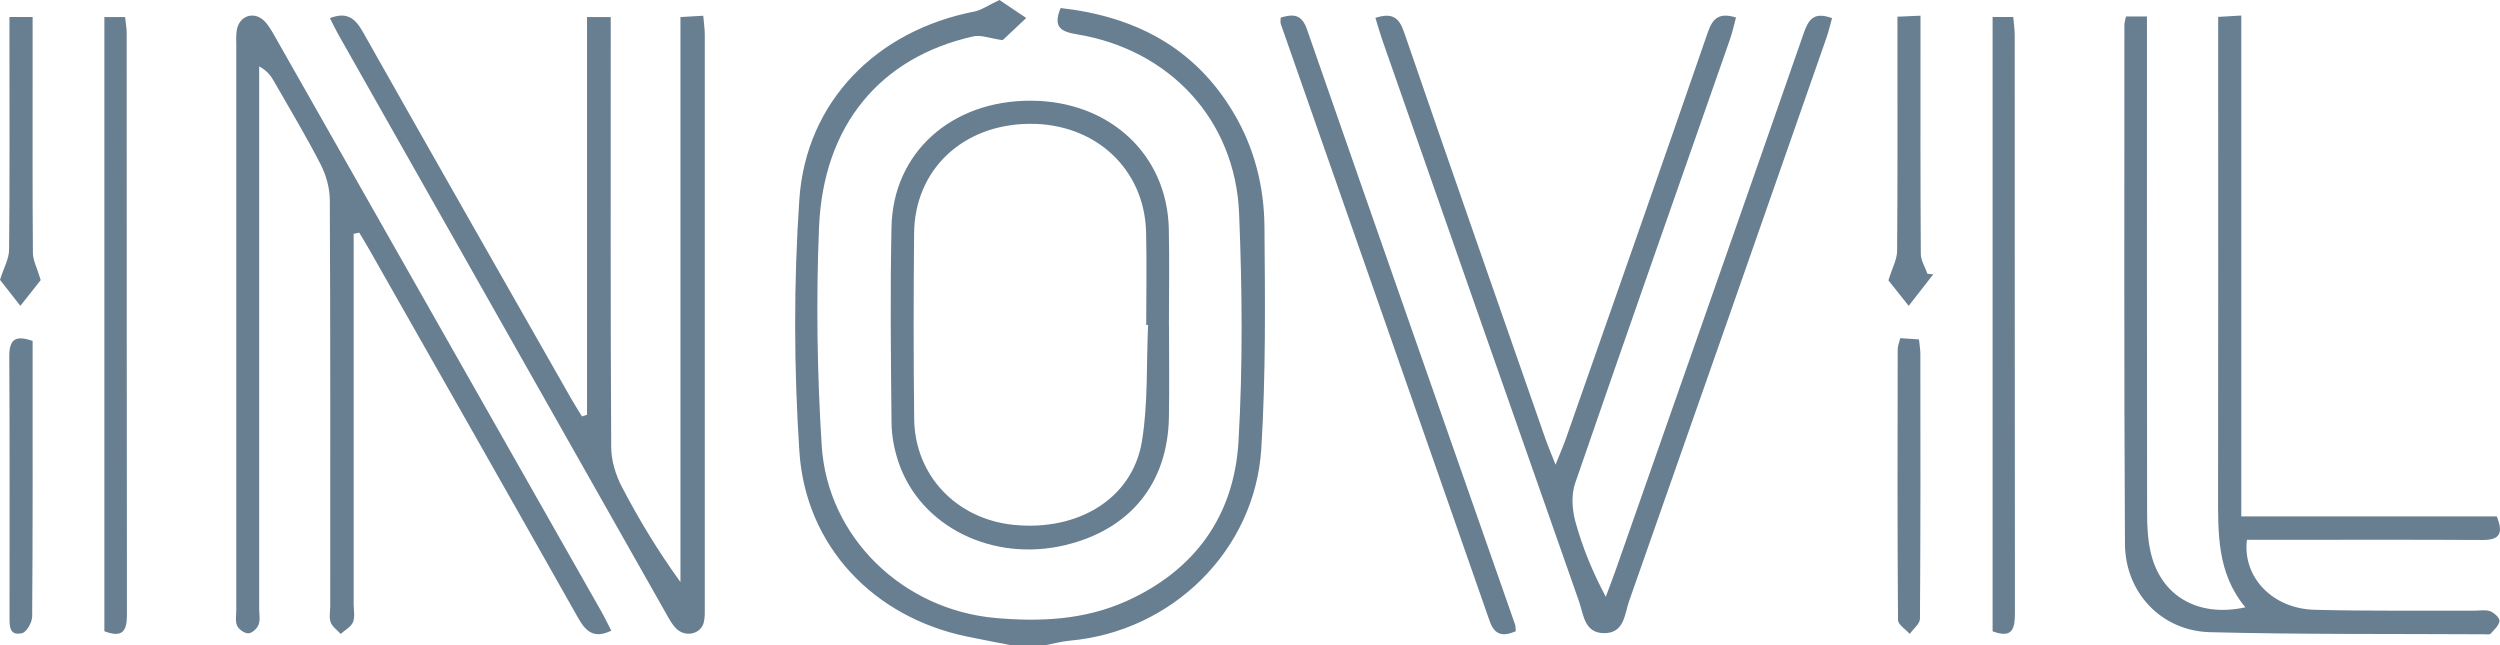 <svg id="Calque_1" xmlns="http://www.w3.org/2000/svg" viewBox="0 0 618.45 159.66"><defs><style>.cls-1{fill:#687e91}</style></defs><path class="cls-1" d="M250.35 159.66c-3.73-.73-7.46-1.43-11.18-2.2-22.98-4.77-39.88-22.24-41.42-45.79-1.36-20.7-1.42-41.63-.01-62.31 1.65-24.28 19.13-41.78 43.24-46.49 1.83-.36 3.49-1.57 6.26-2.87 1.24.83 3.66 2.46 6.63 4.45-2.51 2.36-4.63 4.36-5.83 5.49-3.16-.45-5.36-1.36-7.25-.94-23.02 5.15-37.14 21.96-38.18 47.27-.74 17.94-.47 36 .66 53.92 1.44 22.84 20.16 40.68 43.03 42.69 11.09.98 21.99.47 32.3-4.15 17.04-7.65 26.71-21.18 27.78-39.52 1.09-18.75.92-37.63.15-56.41-.94-23.15-17.18-40.54-40.12-44.31-3.88-.64-6.03-1.71-4.03-6.5 18.27 2.06 33.14 9.65 42.81 25.97 5.14 8.66 7.53 18.23 7.61 28.12.16 18.31.35 36.67-.78 54.92-1.57 25.26-22.15 45.24-47.33 47.48-2.13.19-4.23.78-6.34 1.18h-8zM525.92 4.08h5.19v6.04c0 38.99-.02 77.97.04 116.96 0 3.14.17 6.35.85 9.39 2.41 10.88 11.63 16.36 23.47 13.77-7.07-8.43-6.77-18.43-6.76-28.44.06-37.15.02-74.31.02-111.46V4.18c1.97-.12 3.41-.2 5.72-.34v123.9h63.2c1.64 4.12.85 5.86-3.5 5.84-17.49-.1-34.99-.04-52.48-.04h-5.83c-1.12 9.27 6.37 17.05 16.75 17.31 13.15.34 26.32.17 39.48.22 1.33 0 2.78-.29 3.96.14.98.36 2.38 1.68 2.29 2.42-.14 1.13-1.33 2.18-2.21 3.14-.24.27-.96.14-1.46.14-22.65-.13-45.32.06-67.96-.52-11.98-.31-20.95-9.76-21.02-21.85-.25-42.82-.13-85.64-.14-128.45 0-.48.18-.96.39-2.01zm-185.65.34c4.08-1.34 5.8-.14 7.05 3.48 11.51 33.49 23.22 66.91 34.88 100.35.65 1.86 1.42 3.67 2.61 6.71 1.17-2.93 1.98-4.79 2.65-6.69 11.72-33.42 23.47-66.82 35.03-100.3 1.23-3.57 2.91-4.9 6.96-3.64-.49 1.81-.88 3.68-1.51 5.46-12.78 36.56-25.66 73.09-38.27 109.72-.98 2.84-.78 6.5.03 9.46 1.74 6.34 4.23 12.47 7.54 18.66.78-2.1 1.6-4.19 2.34-6.3 15.58-44.4 31.19-88.78 46.66-133.22 1.19-3.41 2.59-5.24 6.97-3.62-.45 1.59-.83 3.27-1.39 4.88-16.24 46.45-32.47 92.9-48.81 139.32-1.13 3.21-1.15 7.95-6.17 7.94-4.95-.01-5.09-4.65-6.24-7.9-16.27-46.26-32.46-92.55-48.65-138.84-.6-1.71-1.08-3.46-1.7-5.47zm-258.66.07c4.19-1.64 6.25.02 8.16 3.41 17.09 30.29 34.33 60.49 51.53 90.72.85 1.49 1.78 2.93 2.67 4.4.42-.14.84-.28 1.25-.42V4.23h5.86v5.97c0 33.48-.07 66.97.12 100.45.02 3.29 1.1 6.85 2.64 9.79 4.21 8.07 8.93 15.87 14.49 23.55V4.22c2.17-.13 3.73-.22 5.64-.33.15 1.81.38 3.26.38 4.72.02 47.14.02 94.29 0 141.43 0 1.33.06 2.71-.26 3.97-.73 2.85-4.5 3.73-6.77 1.52-1.05-1.02-1.78-2.4-2.51-3.7-27.06-47.78-54.11-95.57-81.15-143.36-.71-1.26-1.33-2.58-2.04-3.98zm69.6 151.53c-4.31 2.07-6.31.17-8.2-3.17-17.09-30.3-34.29-60.53-51.47-90.78-.86-1.52-1.77-3.01-2.66-4.51-.46.09-.93.19-1.39.28v91.62c0 1.5.37 3.17-.17 4.45-.5 1.19-1.99 1.96-3.04 2.91-.86-.95-2.07-1.77-2.48-2.88-.43-1.17-.11-2.63-.11-3.96 0-33.49.06-66.98-.1-100.47-.01-2.99-.93-6.23-2.3-8.9-3.57-6.95-7.61-13.67-11.49-20.46-.78-1.36-1.69-2.64-3.69-3.74v134.16c0 1.33.31 2.79-.14 3.96-.36.95-1.62 2.11-2.52 2.14-.94.03-2.37-.96-2.79-1.87-.51-1.12-.21-2.61-.21-3.94V11.4c0-1.33-.09-2.69.13-3.99.61-3.47 4.16-4.73 6.71-2.31 1.17 1.12 1.99 2.65 2.81 4.09 26.88 47.32 53.75 94.66 80.61 141.99.88 1.55 1.64 3.16 2.52 4.85z"/><path class="cls-1" d="M289.19 80.62c0 7.5.1 15-.02 22.49-.25 16.45-9.58 27.91-25.7 31.75-17.9 4.26-35.78-4.54-41.18-20.48-1.05-3.1-1.71-6.48-1.74-9.74-.17-16.16-.35-32.33-.01-48.48.38-18.44 14.85-31.31 34.48-31.25 19.42.06 33.73 13.29 34.12 31.71.17 7.99.03 15.99.03 23.99h.02zM284 80.4c-.15 0-.3-.01-.45-.02 0-7.66.16-15.32-.03-22.97-.4-15.68-12.63-26.93-28.88-26.78-16.47.15-28.36 11.33-28.51 27.08-.14 15.31-.16 30.63.02 45.94.17 13.96 10.43 24.72 24.54 26.18 16.02 1.65 29.45-6.49 31.79-20.61 1.56-9.43 1.09-19.2 1.53-28.82zm32.81-76.04c3.03-.92 5.17-.93 6.5 2.87 17.08 49.11 34.31 98.17 51.48 147.24.16.45.11.97.18 1.69-3.05 1.29-5.19 1.13-6.47-2.55-17.18-49.24-34.44-98.46-51.66-147.69-.15-.44-.02-.98-.02-1.56zM25.82 156.15V4.23h5.12c.14 1.36.4 2.66.4 3.95.02 47.97 0 95.93.06 143.9 0 3.87-.97 5.85-5.58 4.07zm467.11.03V4.21h5.11c.13 1.58.36 3.04.36 4.49.02 47.64 0 95.27.05 142.91 0 3.77-.5 6.46-5.52 4.56zM10.07 69.29c-1.07 1.36-2.9 3.67-5.03 6.37-2.1-2.69-3.91-4.99-5.04-6.43.96-3.04 2.23-5.22 2.25-7.41.17-17.13.09-34.27.09-51.41v-6.2h5.73V17.7c0 14.97-.05 29.95.07 44.92.01 1.77.99 3.52 1.93 6.66zM469.39 4.13c2.06-.09 3.5-.16 5.7-.25v5.54c0 17.8-.04 35.59.08 53.38.01 1.65 1.07 3.28 1.64 4.93.48.04.96.09 1.44.13-1.89 2.42-3.78 4.85-6.08 7.8-2.14-2.7-4.03-5.07-5.01-6.3.98-3.19 2.13-5.21 2.15-7.23.14-17.29.08-34.59.08-51.89v-6.1zM8.07 84.36v5.87c0 20.77.05 41.54-.11 62.3-.01 1.44-1.39 3.85-2.52 4.11-3.26.75-3.08-2.01-3.08-4.18 0-21.43.06-42.87-.06-64.3-.02-4.24 1.53-5.33 5.78-3.8zm462.02-.71c1.86.13 3.15.22 4.63.32.13 1.34.34 2.46.34 3.59.02 21.83.06 43.66-.1 65.49 0 1.26-1.65 2.51-2.52 3.77-1.01-1.15-2.9-2.29-2.91-3.45-.17-22.33-.12-44.66-.08-66.99 0-.78.36-1.56.64-2.73z"/></svg>